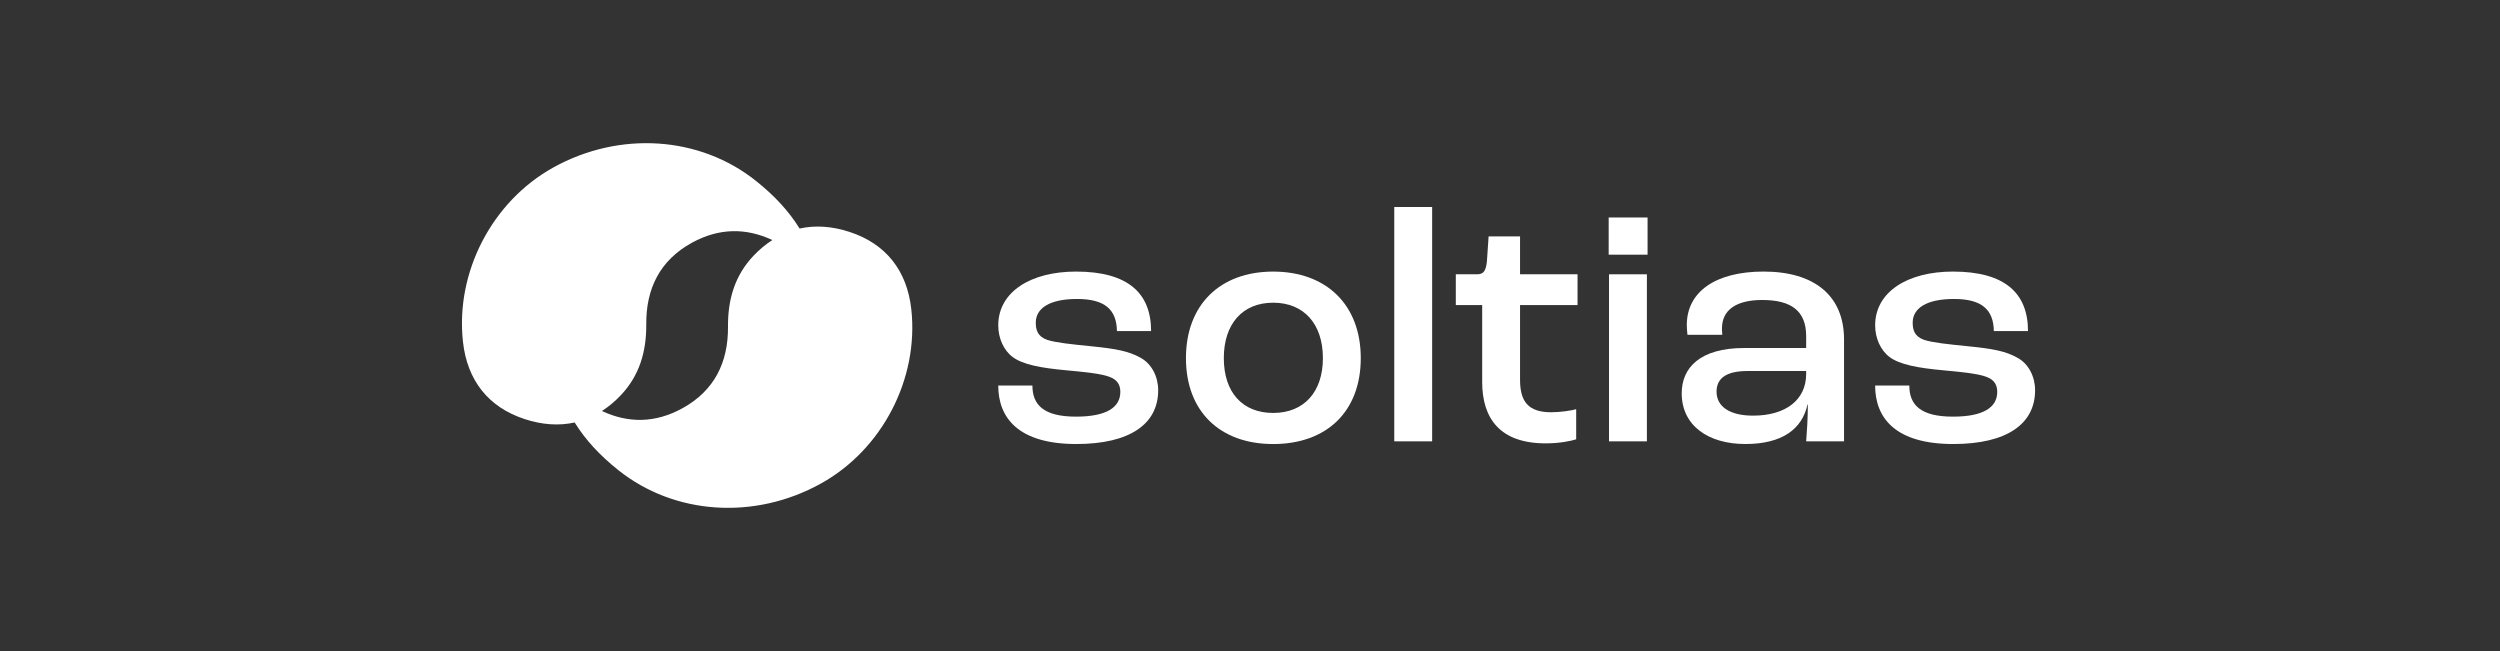 <?xml version="1.0" encoding="UTF-8"?>
<svg id="Layer_1" xmlns="http://www.w3.org/2000/svg" viewBox="0 0 1920 500">
  <rect x="0" y="0" width="1920" height="500" fill="#333333" stroke="none"/>
  <defs>
    <style>
      .cls-1 {
        fill: #fff;
      }
    </style>
  </defs>
  <path class="cls-1" d="M699.87,237.42c-3.29-29.63-19.51-50.16-47.34-59.29-13.38-4.39-26.31-5.3-38.44-2.62-8.24-13.32-19.19-25.15-33.49-36.57-43.19-34.48-104.72-38.55-155.65-10.31-47.06,26.09-75.32,80.47-69.39,133.93,3.29,29.63,19.51,50.16,47.34,59.29,13.38,4.39,26.31,5.3,38.44,2.62,8.24,13.32,19.19,25.15,33.49,36.57,43.19,34.48,104.72,38.55,155.65,10.31,47.06-26.09,75.32-80.47,69.39-133.93ZM559.1,250.93c.22,27.31-10.41,49.22-35.28,62.77-20.72,11.28-41.25,11.43-61.55,1.96,5.03-3.24,9.86-7.22,14.43-12.03,14.43-15.2,19.79-33.67,19.63-54.55-.22-27.31,10.41-49.22,35.28-62.77,20.72-11.28,41.26-11.43,61.55-1.96-5.03,3.24-9.86,7.22-14.43,12.03-14.43,15.2-19.79,33.67-19.63,54.55Z"/>
  <g>
    <path class="cls-1" d="M766.66,296.09h26.23c0,14.8,8.57,23.89,33.5,23.89,23.63,0,34.02-7.27,34.02-18.96,0-4.93-1.82-9.35-8.57-11.69-6.23-2.33-18.44-3.63-32.72-4.93-20-1.82-33.5-4.41-41.29-10.13-7.01-5.19-11.17-14.55-11.17-24.41,0-25.71,24.93-41.29,59.73-41.29,39.99,0,57.65,16.62,57.65,45.71h-26.23c-.26-16.62-9.35-24.67-30.65-24.67s-31.68,7.27-31.68,18.18c0,5.45,1.3,10.65,8.83,13.24,6.23,2.08,18.44,3.38,34.02,4.93,18.18,1.82,28.57,3.64,37.66,8.83,8.57,4.67,13.5,14.54,13.5,24.93,0,25.97-21.82,41.29-62.85,41.29-44.15,0-59.99-19.74-59.99-44.93Z"/>
    <path class="cls-1" d="M910.81,275.06c0-41.03,26.23-66.48,67-66.48s67.26,25.45,67.26,66.48-26.23,65.96-67.26,65.96-67-25.19-67-65.96ZM1015.99,275.06c0-26.23-14.54-42.59-38.18-42.59s-37.92,16.36-37.92,42.59,14.29,42.08,37.92,42.08,38.18-16.11,38.18-42.08Z"/>
    <path class="cls-1" d="M1070.8,158.98h29.09v179.97h-29.09v-179.97Z"/>
    <path class="cls-1" d="M1138.32,293.24v-58.95h-20.26v-23.63h16.36c4.93,0,6.75-2.6,7.53-9.87l1.3-19.22h24.15v29.09h44.15v23.63h-44.15v57.39c0,16.62,6.23,24.93,23.89,24.93,7.27,0,15.58-1.3,19.22-2.34v23.11c-3.9,1.3-12.73,3.12-23.37,3.12-35.06,0-48.83-18.96-48.83-47.27Z"/>
    <path class="cls-1" d="M1235.46,167.03h29.87v28.56h-29.87v-28.56ZM1235.72,210.66h29.09v128.29h-29.09v-128.29Z"/>
    <path class="cls-1" d="M1291.56,302.07c0-19.48,13.77-34.8,48.05-34.8h47.52v-9.09c0-19.22-11.17-27.79-33.76-27.79-19.74,0-30.9,7.53-30.9,21.81,0,.78,0,2.86.26,4.93h-26.75c-.26-1.82-.52-5.19-.52-7.53,0-25.71,22.34-41.04,58.95-41.04,38.95,0,61.81,18.44,61.81,52.2v78.17h-29.09c.52-6.23,1.3-17.92,1.3-28.31h-.26c-4.15,18.96-19.48,30.38-47.78,30.38s-48.83-14.02-48.83-38.95ZM1387.13,287.27v-2.34h-44.93c-16.62,0-23.89,5.72-23.89,15.84,0,11.69,10.39,18.44,28.05,18.44,25.19,0,40.77-12.21,40.77-31.94Z"/>
    <path class="cls-1" d="M1440.12,296.09h26.23c0,14.8,8.57,23.89,33.5,23.89,23.63,0,34.02-7.27,34.02-18.96,0-4.93-1.82-9.35-8.57-11.69-6.23-2.33-18.44-3.63-32.72-4.93-20-1.82-33.5-4.41-41.29-10.13-7.01-5.19-11.17-14.55-11.17-24.41,0-25.71,24.93-41.29,59.73-41.29,39.99,0,57.65,16.62,57.65,45.71h-26.23c-.26-16.62-9.35-24.67-30.65-24.67s-31.68,7.27-31.68,18.18c0,5.45,1.3,10.65,8.83,13.24,6.23,2.08,18.44,3.38,34.02,4.93,18.18,1.82,28.57,3.64,37.66,8.83,8.57,4.67,13.5,14.54,13.5,24.93,0,25.97-21.82,41.29-62.85,41.29-44.15,0-59.99-19.74-59.99-44.93Z"/>
  </g>
</svg>
